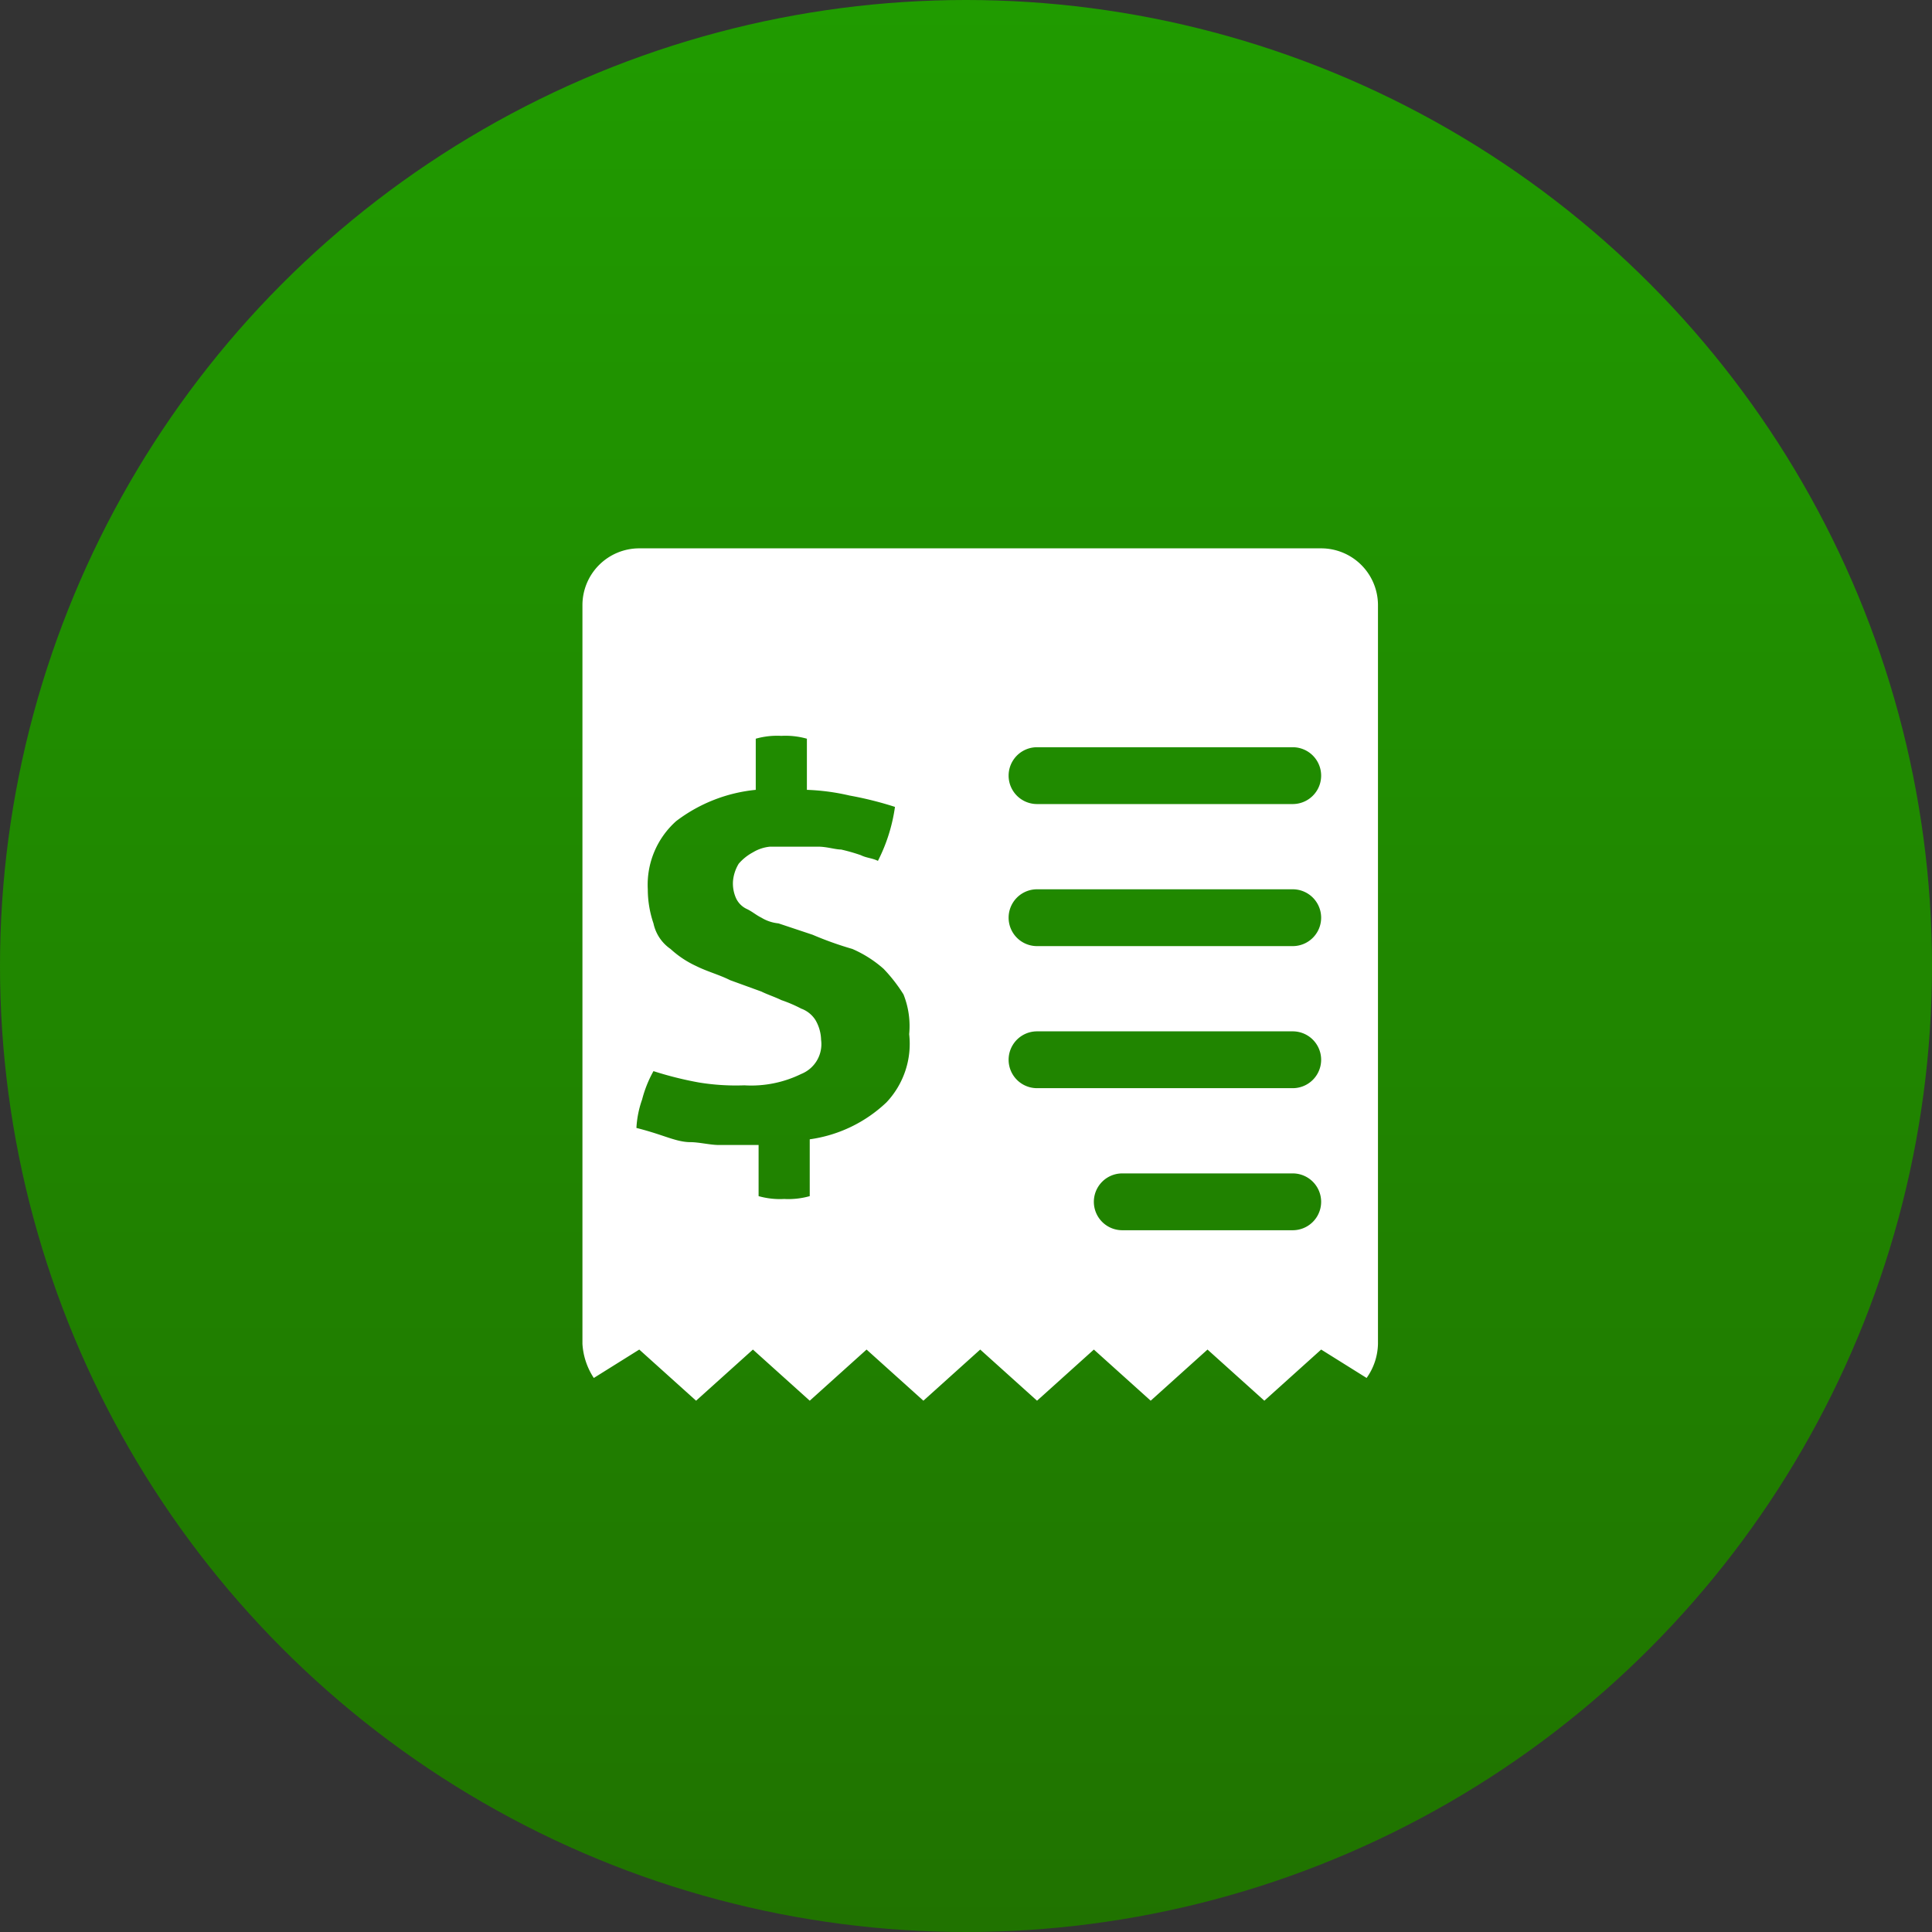 <svg id="d16a8c0a-8b28-4d13-8a59-cd82280f6d1f" data-name="Layer 1" xmlns="http://www.w3.org/2000/svg" xmlns:xlink="http://www.w3.org/1999/xlink" width="68" height="68" viewBox="0 0 68 68"><rect x="0" y="0" width="68" height="68" fill="#333333" stroke="none"/><defs><linearGradient id="61c1f111-8504-414e-a45a-fd5c25747f00" x1="34" x2="34" y2="68" gradientTransform="matrix(1, 0, 0, -1, 0, 68)" gradientUnits="userSpaceOnUse"><stop offset="0" stop-color="#207300"/><stop offset="1" stop-color="#209b00"/></linearGradient></defs><title>invoicing</title><circle cx="34" cy="34" r="34" style="fill:url(#61c1f111-8504-414e-a45a-fd5c25747f00)"/><path d="M46.5,19.3h-24a2,2,0,0,0-2,2v26a2.45,2.45,0,0,0,.4,1.2l1.6-1,2,1.8,2-1.8,2,1.8,2-1.8,2,1.8,2-1.8,2,1.8,2-1.8,2,1.8,2-1.8,2,1.8,2-1.8,1.6,1a2.14,2.14,0,0,0,.4-1.2v-26A2,2,0,0,0,46.5,19.3ZM31.2,38.8a4.9,4.9,0,0,1-2.7,1.3v2a2.77,2.77,0,0,1-.9.1,2.77,2.77,0,0,1-.9-0.1V40.3H25.3c-0.3,0-.7-0.1-1-0.1s-0.6-.1-0.9-0.2-0.6-.2-1-0.3a3.55,3.55,0,0,1,.2-1,4.18,4.18,0,0,1,.4-1,12.44,12.44,0,0,0,1.6.4,8.08,8.08,0,0,0,1.6.1,4,4,0,0,0,2-.4,1.13,1.13,0,0,0,.7-1.2,1.45,1.45,0,0,0-.2-0.7,1,1,0,0,0-.5-0.4,4.88,4.88,0,0,0-.7-0.3c-0.2-.1-0.5-0.2-0.7-0.3l-1.1-.4c-0.4-.2-0.8-0.3-1.2-0.5a3.49,3.49,0,0,1-.9-0.6,1.46,1.46,0,0,1-.6-0.9,3.73,3.73,0,0,1-.2-1.2,3,3,0,0,1,1-2.4,5.51,5.51,0,0,1,2.8-1.1V26a2.77,2.77,0,0,1,.9-0.1,2.77,2.77,0,0,1,.9.1v1.8a7.72,7.72,0,0,1,1.5.2,12.44,12.44,0,0,1,1.6.4,6,6,0,0,1-.6,1.9c-0.2-.1-0.4-0.1-0.6-0.2a6.37,6.37,0,0,0-.7-0.2c-0.2,0-.5-0.1-0.8-0.1H27.1a1.42,1.42,0,0,0-.6.2,1.76,1.76,0,0,0-.5.4,1.42,1.42,0,0,0-.2.6,1.27,1.27,0,0,0,.1.6,0.78,0.78,0,0,0,.4.4c0.2,0.1.3,0.2,0.5,0.3a1.42,1.42,0,0,0,.6.2l1.2,0.4a12.13,12.13,0,0,0,1.4.5,4.13,4.13,0,0,1,1.1.7,5.5,5.5,0,0,1,.7.9,3,3,0,0,1,.2,1.4A3,3,0,0,1,31.2,38.8Zm14.3,4.5h-6a1,1,0,0,1,0-2h6A1,1,0,0,1,45.5,43.3Zm0-5h-9a1,1,0,0,1,0-2h9A1,1,0,0,1,45.5,38.3Zm0-5h-9a1,1,0,0,1,0-2h9A1,1,0,0,1,45.5,33.3Zm0-5h-9a1,1,0,0,1,0-2h9A1,1,0,0,1,45.5,28.3Z" style="fill:#fff"/></svg>